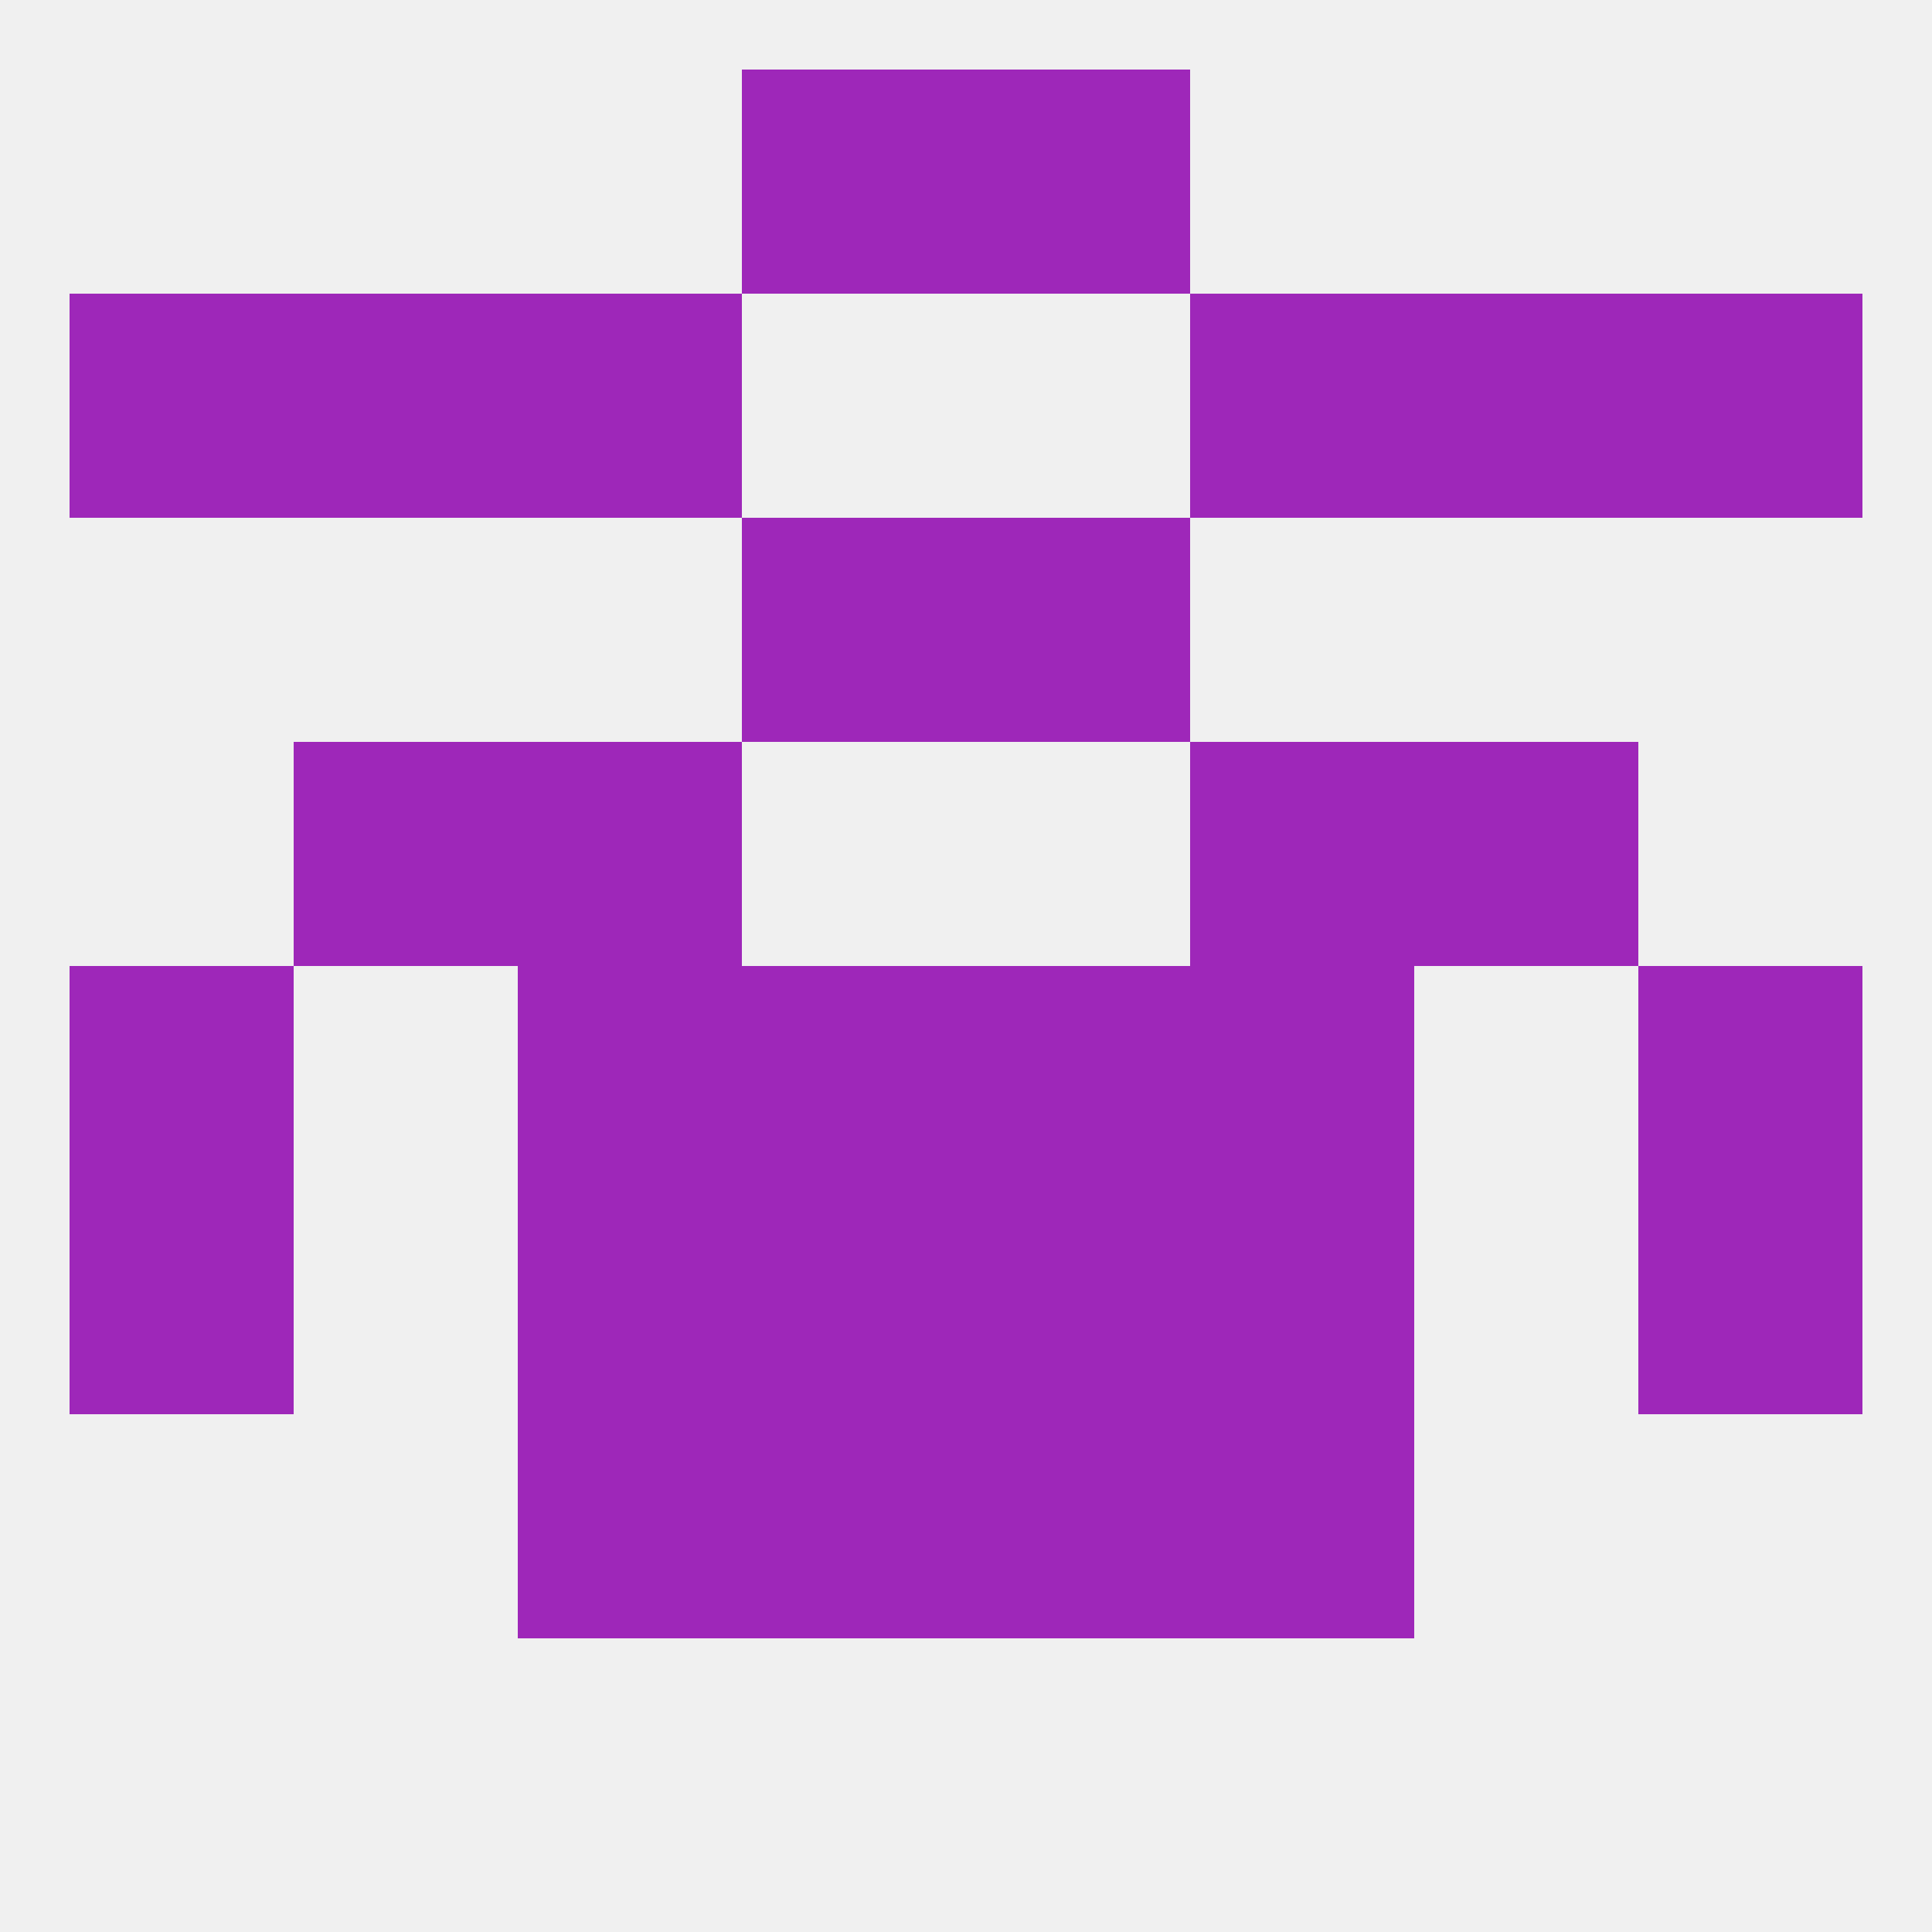 
<!--   <?xml version="1.0"?> -->
<svg version="1.1" baseprofile="full" xmlns="http://www.w3.org/2000/svg" xmlns:xlink="http://www.w3.org/1999/xlink" xmlns:ev="http://www.w3.org/2001/xml-events" width="250" height="250" viewBox="0 0 250 250" >
	<rect width="100%" height="100%" fill="rgba(240,240,240,255)"/>

	<rect x="96" y="67" width="29" height="29" fill="rgba(158,39,185,255)"/>
	<rect x="125" y="67" width="29" height="29" fill="rgba(158,39,185,255)"/>
	<rect x="212" y="38" width="29" height="29" fill="rgba(158,39,185,255)"/>
	<rect x="38" y="38" width="29" height="29" fill="rgba(158,39,185,255)"/>
	<rect x="183" y="38" width="29" height="29" fill="rgba(158,39,185,255)"/>
	<rect x="67" y="38" width="29" height="29" fill="rgba(158,39,185,255)"/>
	<rect x="154" y="38" width="29" height="29" fill="rgba(158,39,185,255)"/>
	<rect x="9" y="38" width="29" height="29" fill="rgba(158,39,185,255)"/>
	<rect x="96" y="9" width="29" height="29" fill="rgba(158,39,185,255)"/>
	<rect x="125" y="9" width="29" height="29" fill="rgba(158,39,185,255)"/>
	<rect x="9" y="125" width="29" height="29" fill="rgba(158,39,185,255)"/>
	<rect x="212" y="125" width="29" height="29" fill="rgba(158,39,185,255)"/>
	<rect x="96" y="125" width="29" height="29" fill="rgba(158,39,185,255)"/>
	<rect x="125" y="125" width="29" height="29" fill="rgba(158,39,185,255)"/>
	<rect x="67" y="125" width="29" height="29" fill="rgba(158,39,185,255)"/>
	<rect x="154" y="125" width="29" height="29" fill="rgba(158,39,185,255)"/>
	<rect x="125" y="154" width="29" height="29" fill="rgba(158,39,185,255)"/>
	<rect x="9" y="154" width="29" height="29" fill="rgba(158,39,185,255)"/>
	<rect x="212" y="154" width="29" height="29" fill="rgba(158,39,185,255)"/>
	<rect x="67" y="154" width="29" height="29" fill="rgba(158,39,185,255)"/>
	<rect x="154" y="154" width="29" height="29" fill="rgba(158,39,185,255)"/>
	<rect x="96" y="154" width="29" height="29" fill="rgba(158,39,185,255)"/>
	<rect x="125" y="183" width="29" height="29" fill="rgba(158,39,185,255)"/>
	<rect x="67" y="183" width="29" height="29" fill="rgba(158,39,185,255)"/>
	<rect x="154" y="183" width="29" height="29" fill="rgba(158,39,185,255)"/>
	<rect x="96" y="183" width="29" height="29" fill="rgba(158,39,185,255)"/>
	<rect x="67" y="96" width="29" height="29" fill="rgba(158,39,185,255)"/>
	<rect x="154" y="96" width="29" height="29" fill="rgba(158,39,185,255)"/>
	<rect x="38" y="96" width="29" height="29" fill="rgba(158,39,185,255)"/>
	<rect x="183" y="96" width="29" height="29" fill="rgba(158,39,185,255)"/>
</svg>